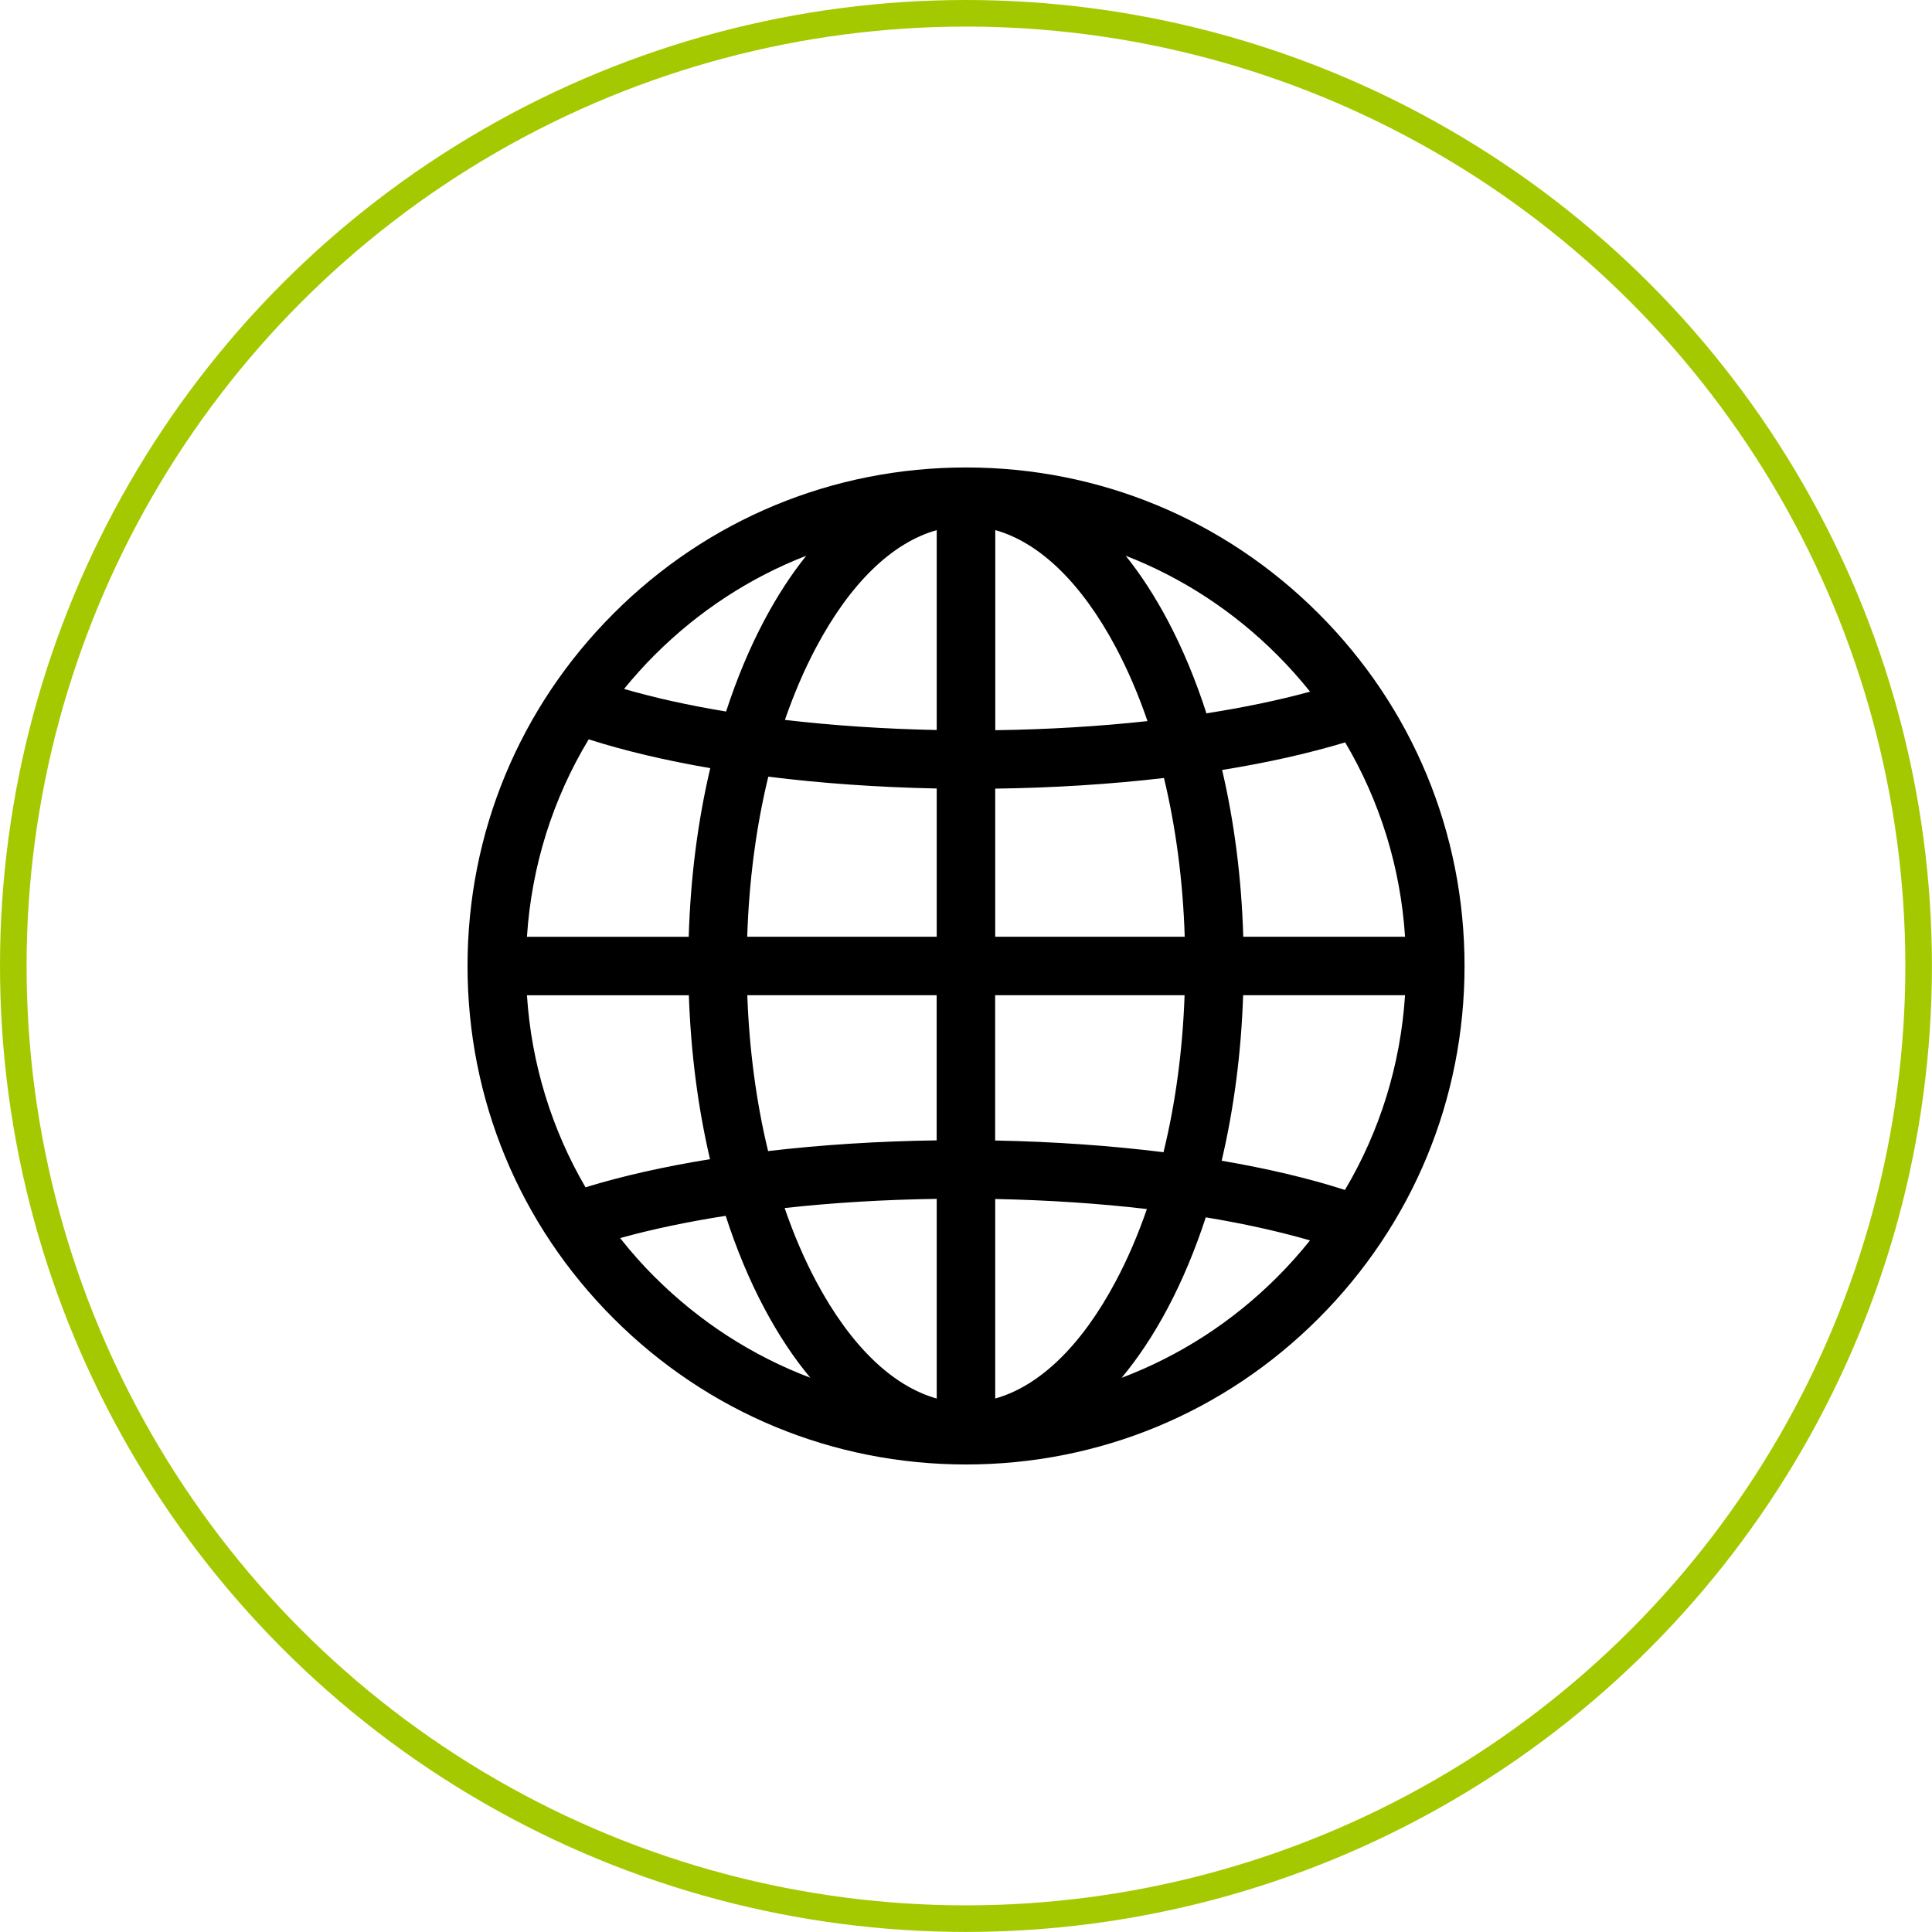 <svg xmlns="http://www.w3.org/2000/svg" id="Camada_2" data-name="Camada 2" viewBox="0 0 290.67 290.67"><defs><style>      .cls-1 {        fill: none;        stroke: #a5c900;        stroke-miterlimit: 10;        stroke-width: 4px;      }    </style></defs><g id="Camada_1-2" data-name="Camada 1"><path d="M198.37,92.3c-14.17-14.17-33-21.97-53.03-21.97s-38.87,7.8-53.03,21.97c-14.17,14.17-21.97,33-21.97,53.03s7.8,38.87,21.97,53.03c14.17,14.17,33,21.97,53.03,21.97s38.87-7.8,53.03-21.97c14.17-14.17,21.97-33,21.97-53.03s-7.8-38.87-21.97-53.03ZM98.52,98.52c6.6-6.6,14.34-11.63,22.78-14.91-2.25,2.81-4.35,6.03-6.28,9.66-2.24,4.21-4.17,8.84-5.78,13.78-5.57-.92-10.74-2.06-15.35-3.4,1.45-1.78,2.99-3.49,4.63-5.14ZM88.56,111.23c5.4,1.73,11.57,3.18,18.3,4.34-1.88,7.96-2.98,16.52-3.24,25.37h-24.34c.69-10.62,3.88-20.75,9.29-29.71ZM88.09,178.63c-5.11-8.76-8.14-18.6-8.81-28.89h24.36c.29,8.59,1.37,16.91,3.18,24.66-6.87,1.11-13.2,2.53-18.73,4.23ZM98.52,192.15c-1.87-1.87-3.61-3.83-5.22-5.88,4.78-1.33,10.13-2.45,15.88-3.35,1.62,5.01,3.57,9.7,5.84,13.96,2.1,3.95,4.41,7.43,6.89,10.4-8.67-3.28-16.63-8.39-23.39-15.14ZM140.93,210.41c-6.68-1.87-13-7.97-18.15-17.65-1.8-3.38-3.38-7.08-4.73-11.01,7.25-.8,14.95-1.27,22.88-1.38v30.04ZM140.93,171.57c-8.79.12-17.35.67-25.37,1.61-1.77-7.31-2.83-15.23-3.13-23.45h28.49v21.83h0ZM140.93,140.93h-28.51c.27-8.45,1.35-16.58,3.17-24.08,7.97,1,16.51,1.6,25.34,1.78v22.31ZM140.93,109.83c-7.95-.16-15.65-.68-22.84-1.52,1.35-3.89,2.91-7.55,4.69-10.9,5.14-9.68,11.46-15.78,18.15-17.65v30.08h0ZM202.38,111.69c5.24,8.85,8.33,18.81,9.01,29.24h-24.34c-.26-8.74-1.34-17.21-3.18-25.09,6.78-1.09,13.02-2.49,18.51-4.15ZM192.14,98.52c1.77,1.77,3.42,3.62,4.96,5.54-4.71,1.29-9.95,2.38-15.59,3.26-1.63-5.04-3.59-9.76-5.87-14.05-1.93-3.63-4.03-6.85-6.28-9.66,8.44,3.28,16.18,8.31,22.78,14.91ZM149.73,149.73h28.49c-.29,8.28-1.37,16.26-3.17,23.62-7.97-.99-16.51-1.59-25.33-1.76v-21.86ZM149.73,140.93v-22.28c8.79-.12,17.36-.66,25.39-1.6,1.79,7.44,2.86,15.51,3.12,23.88h-28.51ZM149.73,79.75h0c6.68,1.87,13,7.97,18.15,17.65,1.81,3.41,3.4,7.12,4.76,11.09-7.25.79-14.97,1.26-22.9,1.37v-30.11ZM149.73,210.41v-30.02c7.95.16,15.63.67,22.82,1.51-1.34,3.88-2.9,7.52-4.68,10.86-5.14,9.68-11.46,15.78-18.15,17.65ZM192.14,192.15c-6.75,6.75-14.71,11.86-23.39,15.14,2.48-2.98,4.79-6.45,6.89-10.4,2.23-4.2,4.16-8.81,5.77-13.74,5.7.94,10.98,2.11,15.68,3.47-1.54,1.92-3.18,3.77-4.95,5.53ZM202.35,179.03c-5.46-1.76-11.72-3.23-18.55-4.4,1.84-7.82,2.94-16.22,3.23-24.9h24.36c-.68,10.45-3.78,20.44-9.04,29.29Z"></path><circle class="cls-1" cx="145.33" cy="145.33" r="143.33"></circle></g></svg>